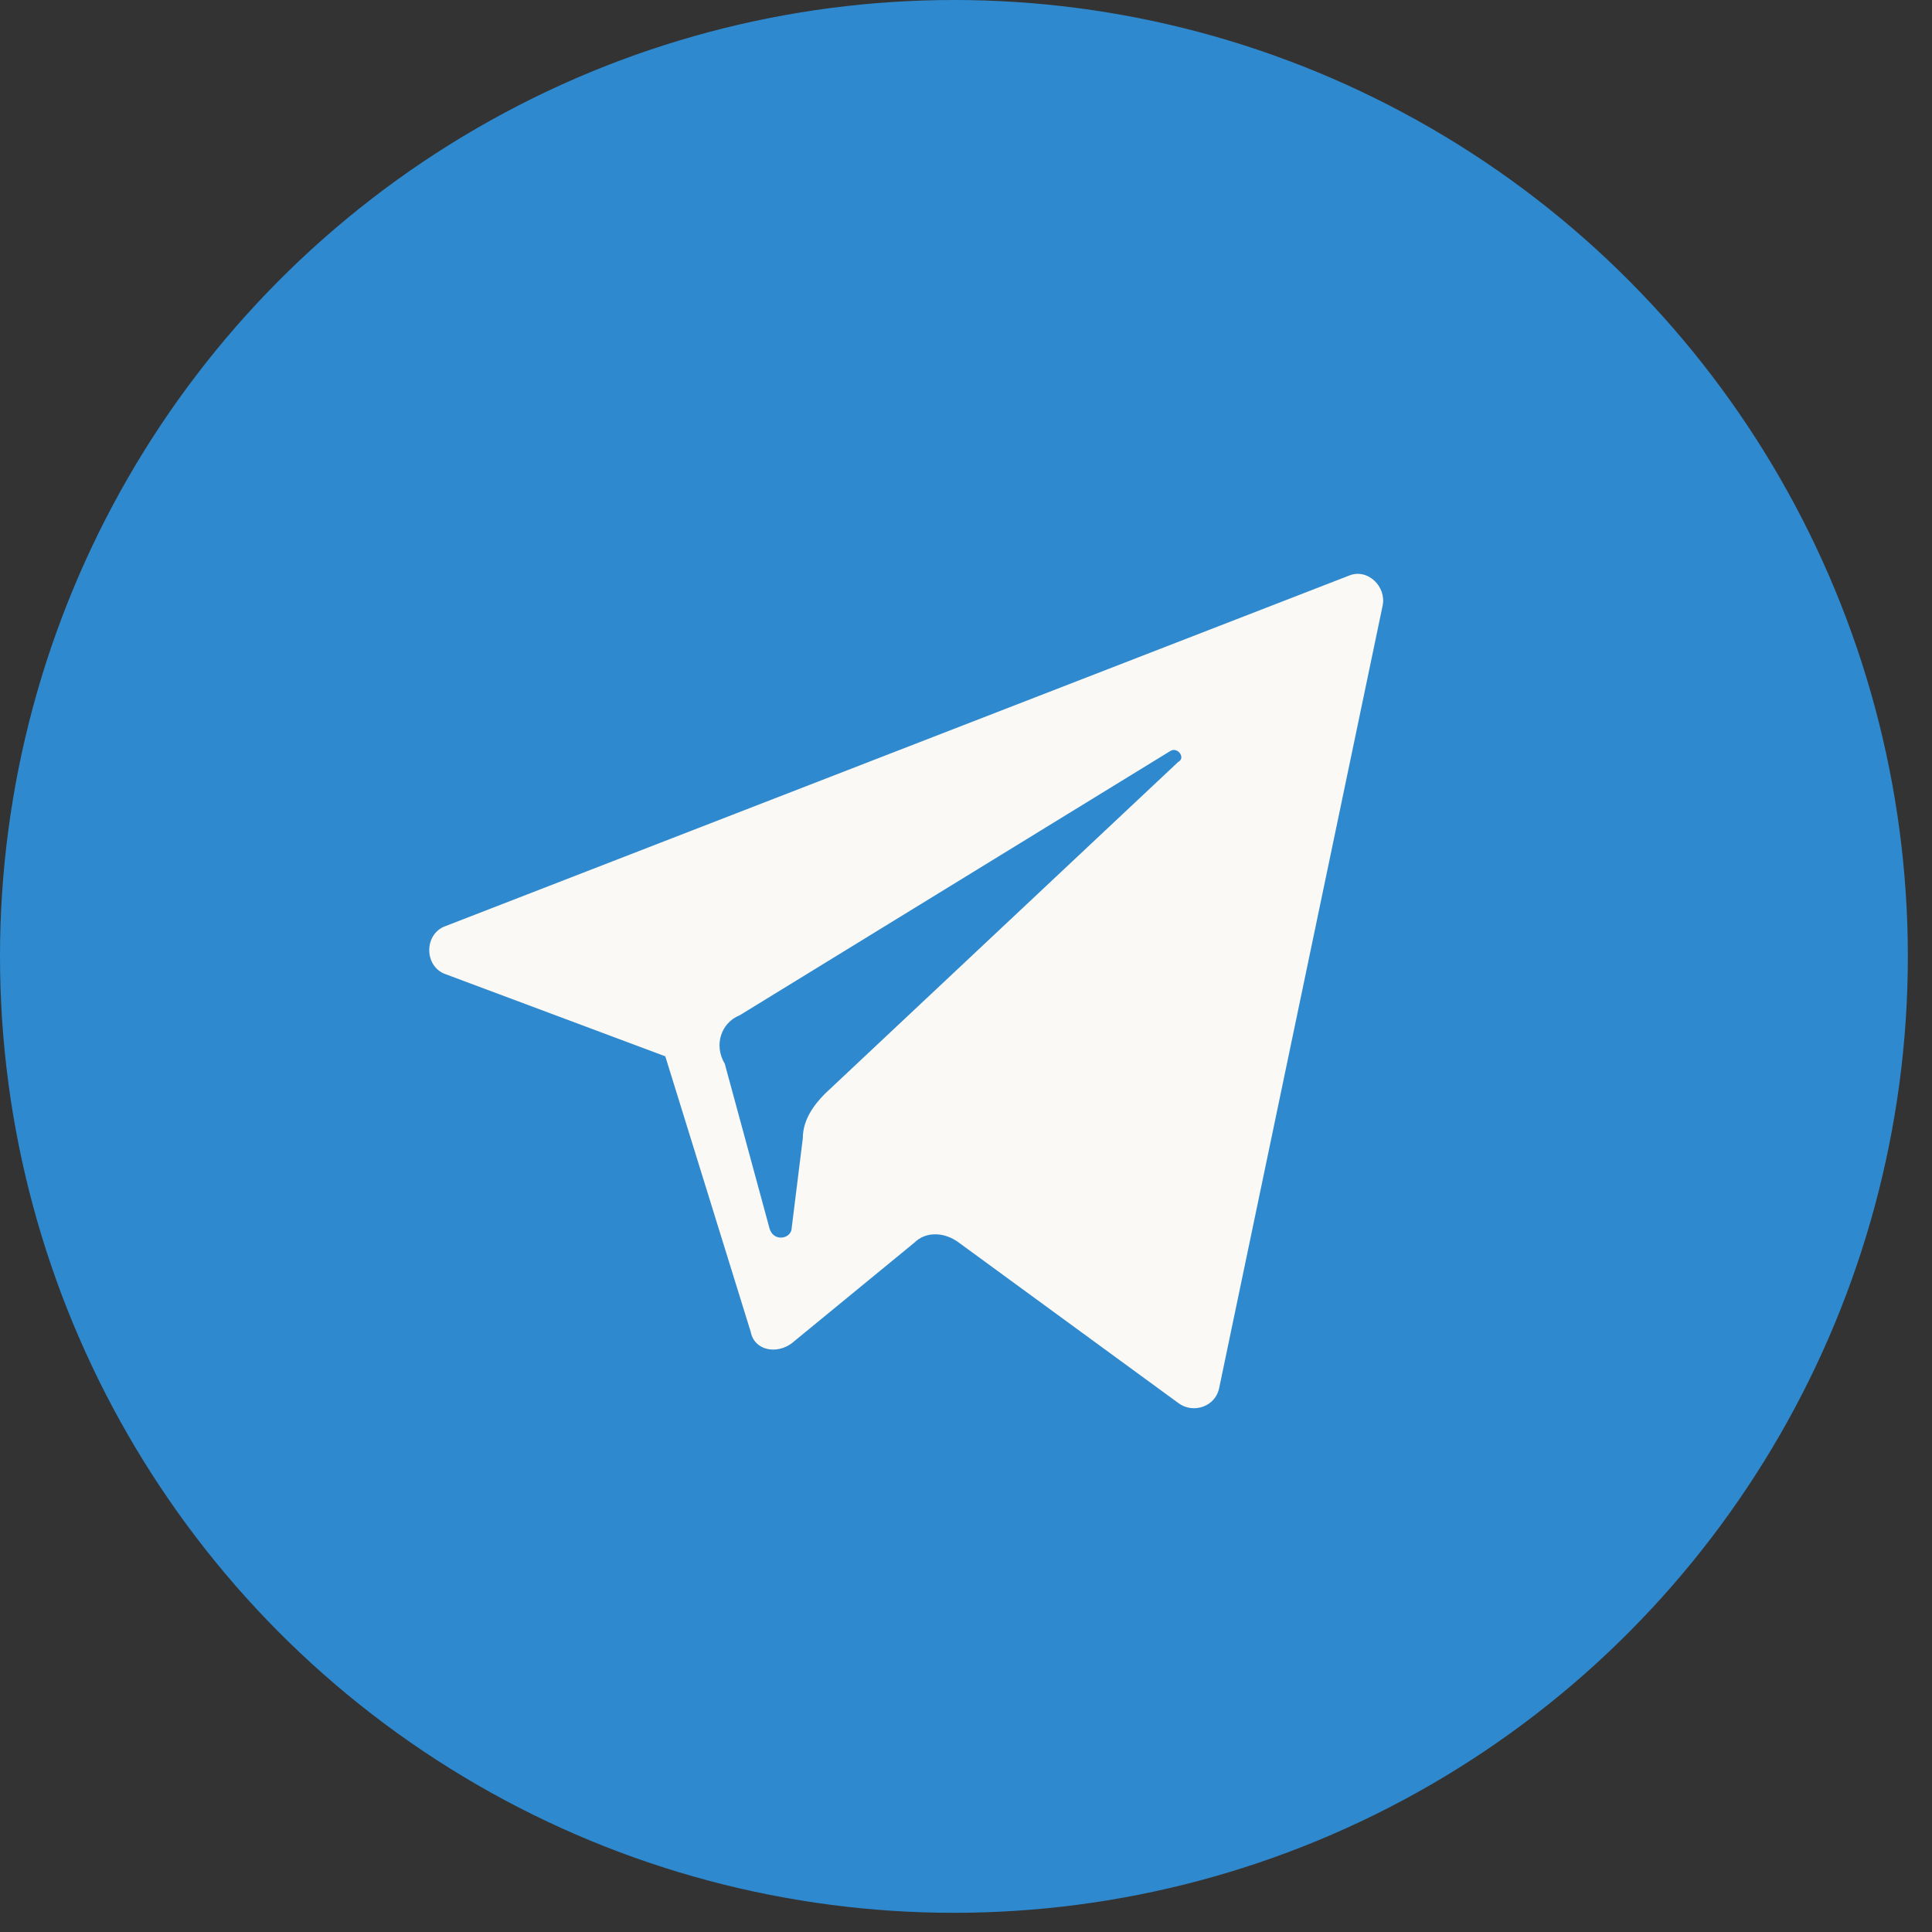 <svg width="28" height="28" viewBox="0 0 28 28" fill="none" xmlns="http://www.w3.org/2000/svg">
<rect x="0" y="0" width="28" height="28" fill="#333333" stroke="none"/>
<ellipse cx="13.825" cy="13.861" rx="13.825" ry="13.861" fill="#2F89CE"/>
<path d="M6.464 14.121L9.642 15.309L10.881 19.306C10.935 19.576 11.258 19.63 11.474 19.468L13.251 18.01C13.413 17.848 13.682 17.848 13.898 18.01L17.076 20.333C17.292 20.495 17.615 20.387 17.669 20.117L20.039 8.773C20.093 8.503 19.824 8.233 19.554 8.341L6.464 13.419C6.14 13.527 6.14 14.013 6.464 14.121ZM10.719 14.715L16.968 10.88C17.076 10.826 17.184 10.988 17.076 11.042L11.958 15.849C11.797 16.011 11.635 16.227 11.635 16.497L11.474 17.794C11.474 17.956 11.204 18.01 11.15 17.794L10.504 15.417C10.342 15.147 10.45 14.823 10.719 14.715Z" fill="#FAF9F5"/>
</svg>
